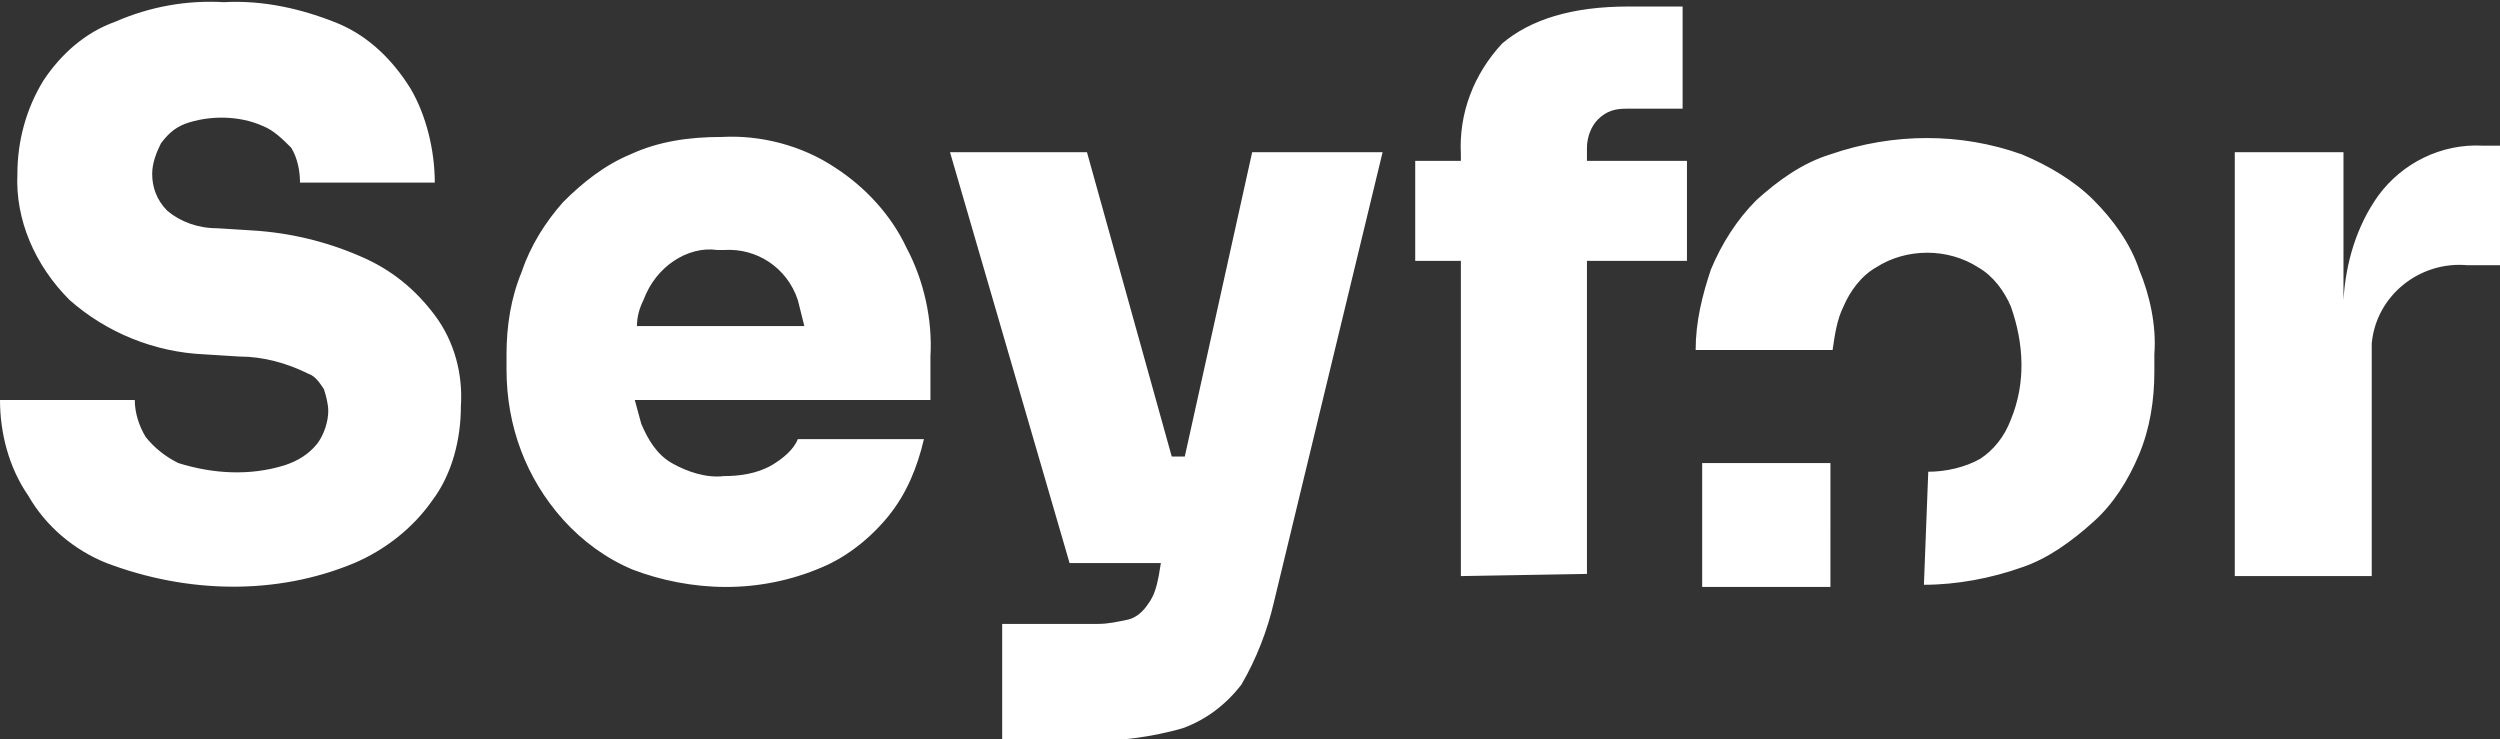 <?xml version="1.0" encoding="UTF-8"?>
<!-- Generator: Adobe Illustrator 27.0.0, SVG Export Plug-In . SVG Version: 6.00 Build 0)  -->
<svg xmlns="http://www.w3.org/2000/svg" xmlns:xlink="http://www.w3.org/1999/xlink" version="1.1" id="Layer_1" x="0px" y="0px" viewBox="0 0 115 34" style="enable-background:new 0 0 115 34;" xml:space="preserve">
<rect x="0" y="0" width="115" height="34" fill="#333333" stroke="none"/>
<style type="text/css">
	.st0{fill:#FFFFFF;}
</style>
<path class="st0" d="M46.1,34v-5.3h4.4c0.5,0,0.9-0.1,1.4-0.2c0.4-0.1,0.7-0.4,0.9-0.7c0.3-0.4,0.4-0.8,0.5-1.3l0.1-0.6h-4.2L43.7,7  H50l3.9,14h0.6l3.1-14h6l-5,20.7c-0.3,1.3-0.8,2.6-1.5,3.8c-0.7,0.9-1.6,1.6-2.7,2c-1.4,0.4-2.9,0.6-4.5,0.6L46.1,34z M88.7,21.7  c0.8,0,1.7-0.2,2.4-0.6c0.6-0.4,1.1-1,1.4-1.8c0.7-1.7,0.6-3.5,0-5.2c-0.3-0.7-0.8-1.4-1.5-1.8c-1.4-0.9-3.3-0.9-4.7,0  c-0.7,0.4-1.2,1.1-1.5,1.8c-0.3,0.6-0.4,1.3-0.5,2H78c0-1.3,0.3-2.5,0.7-3.7c0.5-1.2,1.2-2.3,2.1-3.2c1-0.9,2.1-1.7,3.4-2.1  c2.9-1,6-1,8.8,0c1.2,0.5,2.4,1.2,3.3,2.1v0c0.9,0.9,1.7,2,2.1,3.2c0.5,1.2,0.8,2.6,0.7,3.9v0.8c0,1.3-0.2,2.6-0.7,3.8  c-0.5,1.2-1.2,2.3-2.1,3.1c-1,0.9-2.1,1.7-3.3,2.1c-1.4,0.5-3,0.8-4.5,0.8L88.7,21.7z M78.3,27v-5.7h5.9V27H78.3z M29.1,26.2  c-1.2-0.5-2.3-1.3-3.2-2.3c-1.7-1.9-2.6-4.3-2.6-6.9v-0.7c0-1.3,0.2-2.6,0.7-3.8c0.4-1.2,1.1-2.3,1.9-3.2c0.9-0.9,1.9-1.7,3.1-2.2  c1.3-0.6,2.7-0.8,4.2-0.8c1.8-0.1,3.7,0.4,5.2,1.4c1.4,0.9,2.6,2.2,3.3,3.7c0.8,1.5,1.2,3.3,1.1,5v2H29.2c0.1,0.4,0.2,0.7,0.3,1.1  c0.3,0.7,0.7,1.4,1.4,1.8c0.7,0.4,1.6,0.7,2.4,0.6c0.7,0,1.5-0.1,2.2-0.5c0.5-0.3,1-0.7,1.2-1.2h5.8c-0.3,1.3-0.8,2.5-1.6,3.5  c-0.8,1-1.9,1.9-3.1,2.4c-1.4,0.6-2.9,0.9-4.4,0.9C31.9,27,30.4,26.7,29.1,26.2z M31,12c-0.6,0.4-1.1,1-1.4,1.8  c-0.2,0.4-0.3,0.8-0.3,1.2h7.7c-0.1-0.4-0.2-0.8-0.3-1.2c-0.5-1.5-1.9-2.4-3.4-2.3H33C32.3,11.4,31.6,11.6,31,12L31,12z M4.9,25.9  c-1.5-0.6-2.8-1.7-3.6-3.1C0.4,21.5,0,19.9,0,18.4h6.2c0,0.6,0.2,1.2,0.5,1.7c0.4,0.5,0.9,0.9,1.5,1.2c1.6,0.5,3.3,0.6,4.9,0.1  c0.6-0.2,1.1-0.5,1.5-1c0.3-0.4,0.5-1,0.5-1.5c0-0.3-0.1-0.7-0.2-1c-0.2-0.3-0.4-0.6-0.7-0.7c-1-0.5-2.1-0.8-3.2-0.8l-1.6-0.1  c-2.3-0.1-4.5-1-6.2-2.5C1.6,12.2,0.7,10.1,0.8,8c0-1.5,0.4-3,1.2-4.3c0.8-1.2,1.9-2.2,3.3-2.7c1.6-0.7,3.3-1,5-0.9  c1.8-0.1,3.6,0.3,5.3,1c1.4,0.6,2.5,1.7,3.3,3C19.6,5.3,20,6.9,20,8.4h-6.2c0-0.5-0.1-1.1-0.4-1.6C13,6.4,12.6,6,12.1,5.8  C11,5.3,9.6,5.3,8.5,5.7C8,5.9,7.7,6.2,7.4,6.6C7.2,7,7,7.5,7,8c0,0.6,0.2,1.2,0.7,1.7c0.6,0.5,1.4,0.8,2.3,0.8l1.6,0.1  c1.7,0.1,3.4,0.5,5,1.2c1.4,0.6,2.5,1.5,3.4,2.7c0.9,1.2,1.3,2.7,1.2,4.2c0,1.5-0.4,3.1-1.3,4.3c-0.9,1.3-2.2,2.3-3.6,2.9  C12.7,27.4,8.6,27.3,4.9,25.9L4.9,25.9z M67.2,26.5V12h-2.1V7.4h2.1V7.1c-0.1-1.9,0.6-3.7,1.9-5.1c1.3-1.1,3.2-1.7,5.8-1.7h2.5V5  h-2.6c-0.5,0-0.9,0.1-1.3,0.5C73.2,5.8,73,6.3,73,6.8v0.6h4.6V12H73v14.4L67.2,26.5z M102.8,26.5V7h5v6.8c0.1-1.7,0.6-3.4,1.6-4.8  c1.1-1.5,2.9-2.4,4.8-2.3h0.8v5.5h-1.5c-2.2-0.2-4.2,1.4-4.4,3.6c0,0.3,0,0.6,0,0.9v9.8L102.8,26.5z"></path>
</svg>
